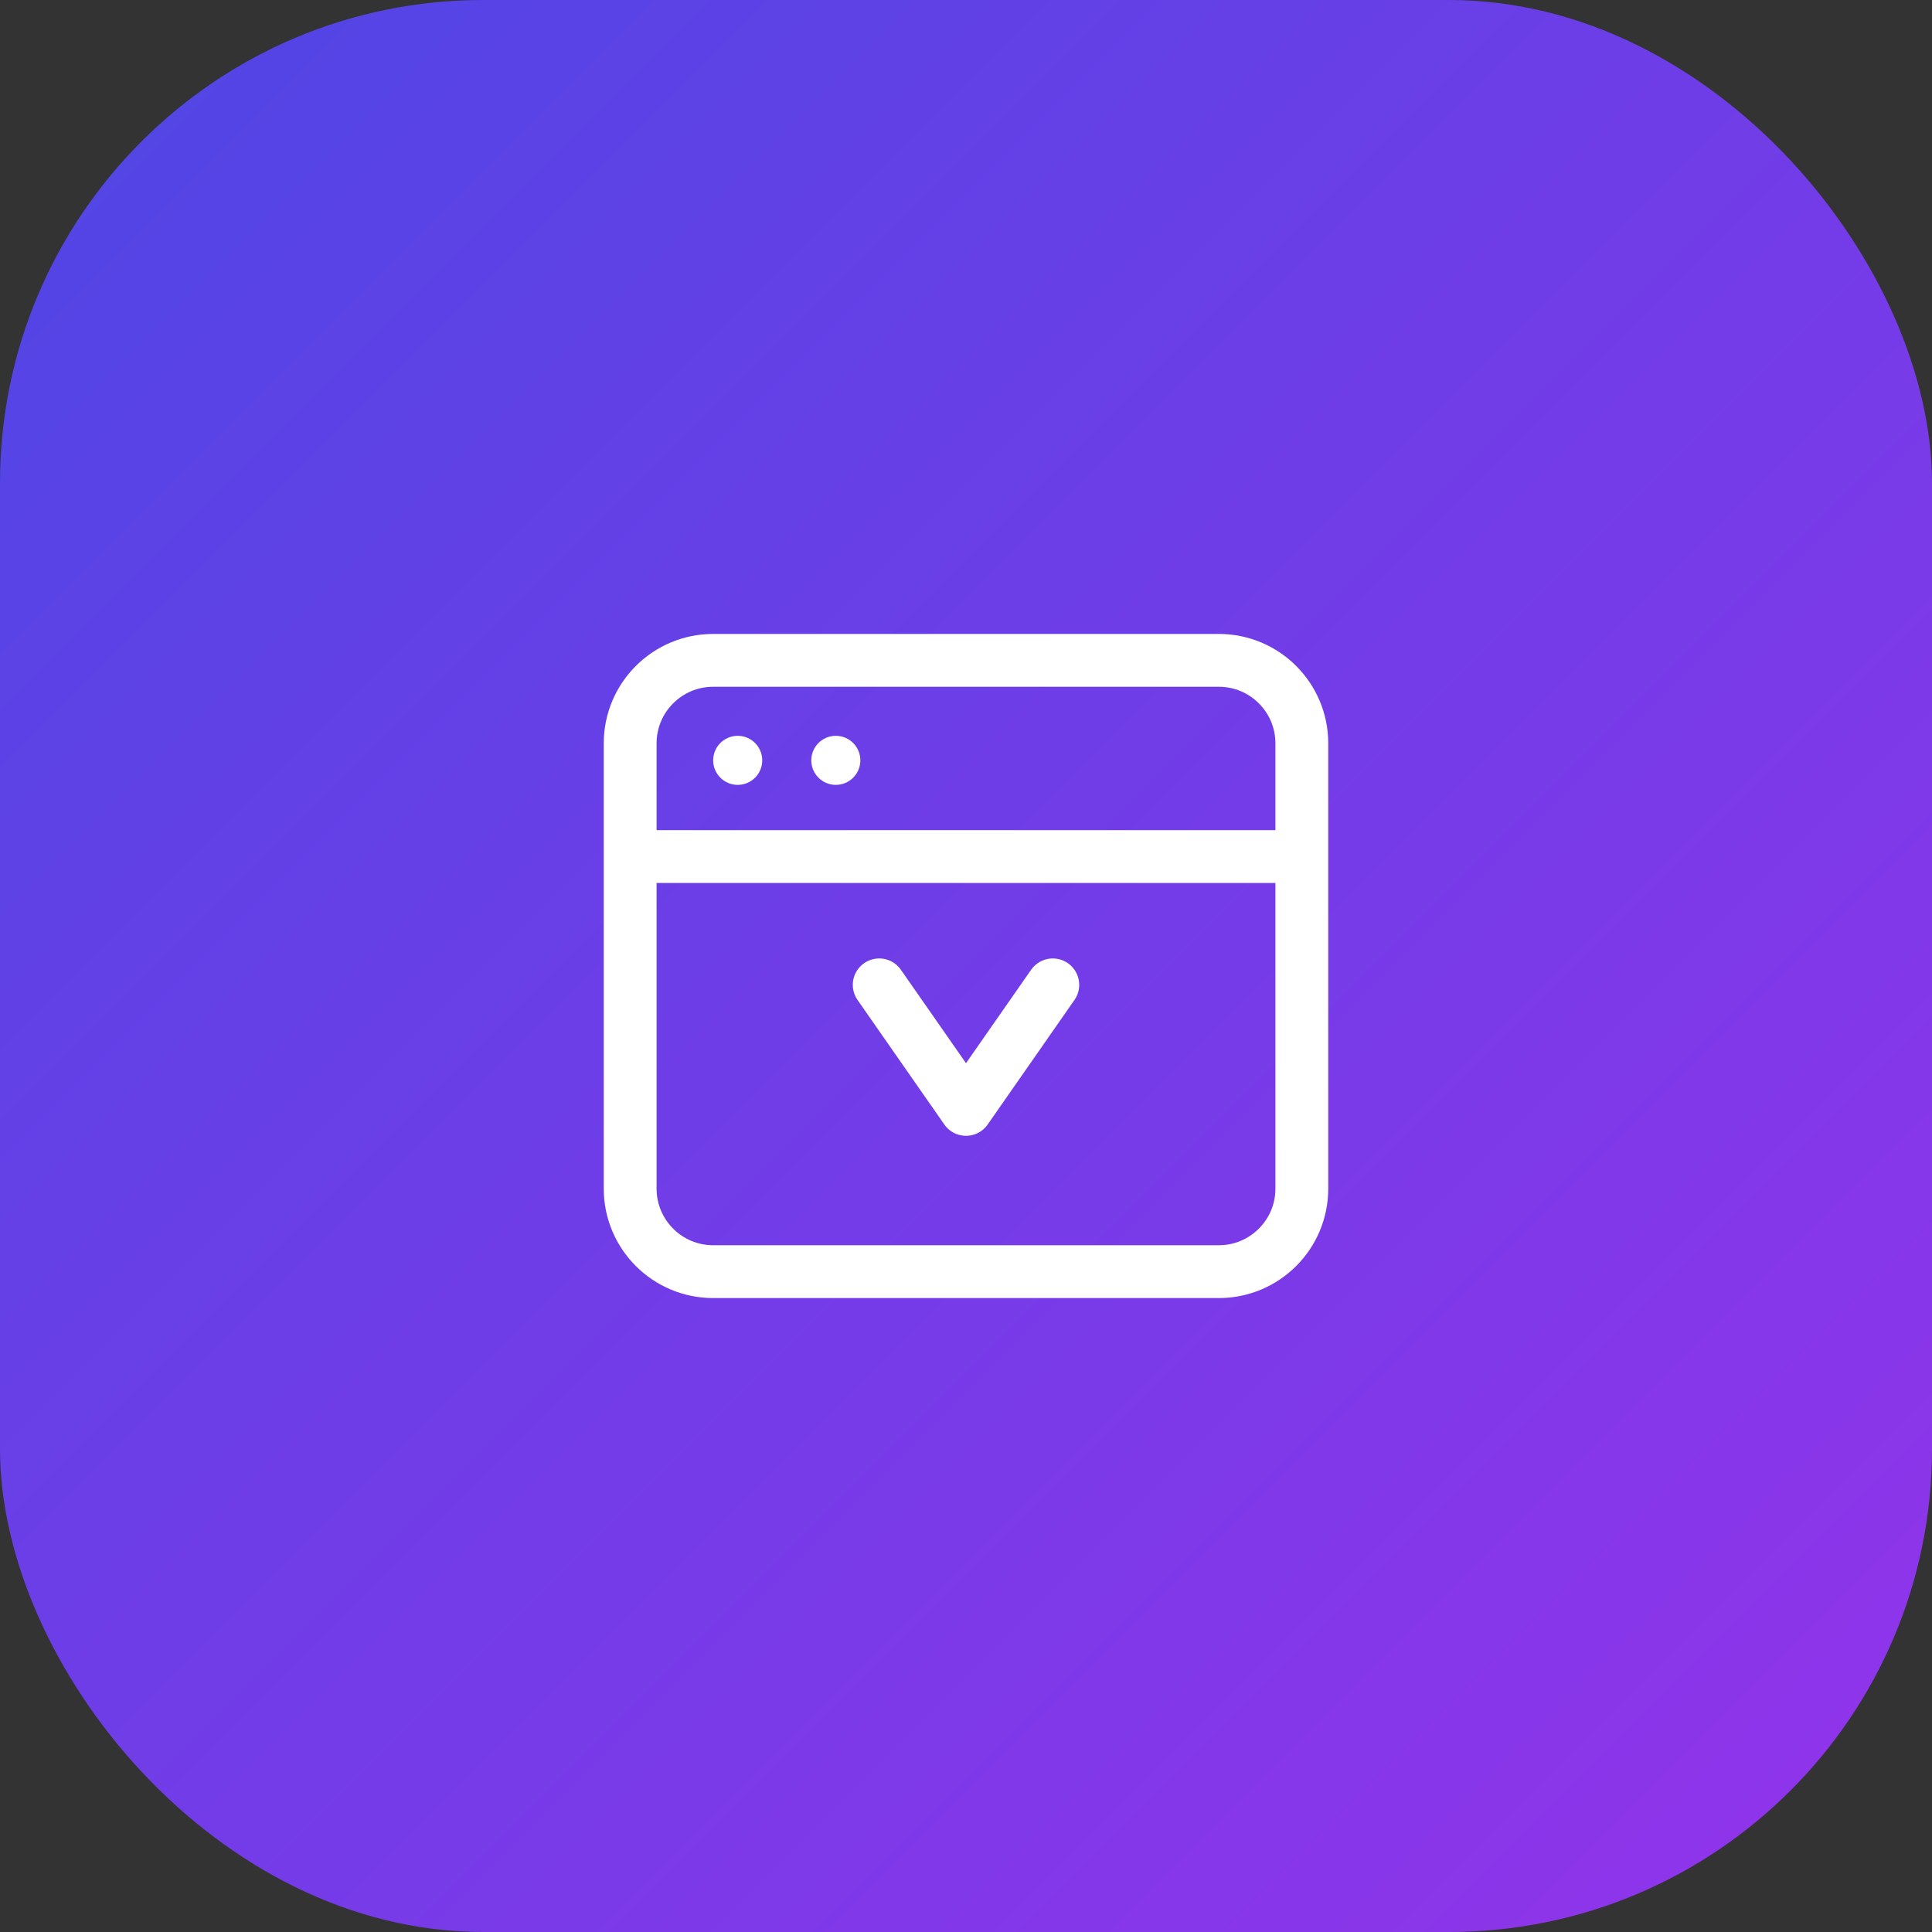 <svg width="512" height="512" viewBox="0 0 512 512" fill="none" xmlns="http://www.w3.org/2000/svg">
  <rect x="0" y="0" width="512" height="512" fill="#333333" stroke="none"/>
  <rect width="512" height="512" rx="128" fill="url(#paint0_linear)"/>
  <path d="M167 197C167 184.85 176.85 175 189 175H323C335.15 175 345 184.85 345 197V315C345 327.15 335.15 337 323 337H189C176.85 337 167 327.15 167 315V197Z" stroke="white" stroke-width="14"/>
  <path d="M167 227H345" stroke="white" stroke-width="14"/>
  <circle cx="195.5" cy="201.5" r="6.5" fill="white"/>
  <circle cx="221.5" cy="201.5" r="6.5" fill="white"/>
  <path d="M233 261L256 294L279 261" stroke="white" stroke-width="14" stroke-linecap="round" stroke-linejoin="round"/>
  <defs>
    <linearGradient id="paint0_linear" x1="0" y1="0" x2="512" y2="512" gradientUnits="userSpaceOnUse">
      <stop stop-color="#4F46E5"/>
      <stop offset="1" stop-color="#9333EA"/>
    </linearGradient>
  </defs>
</svg>